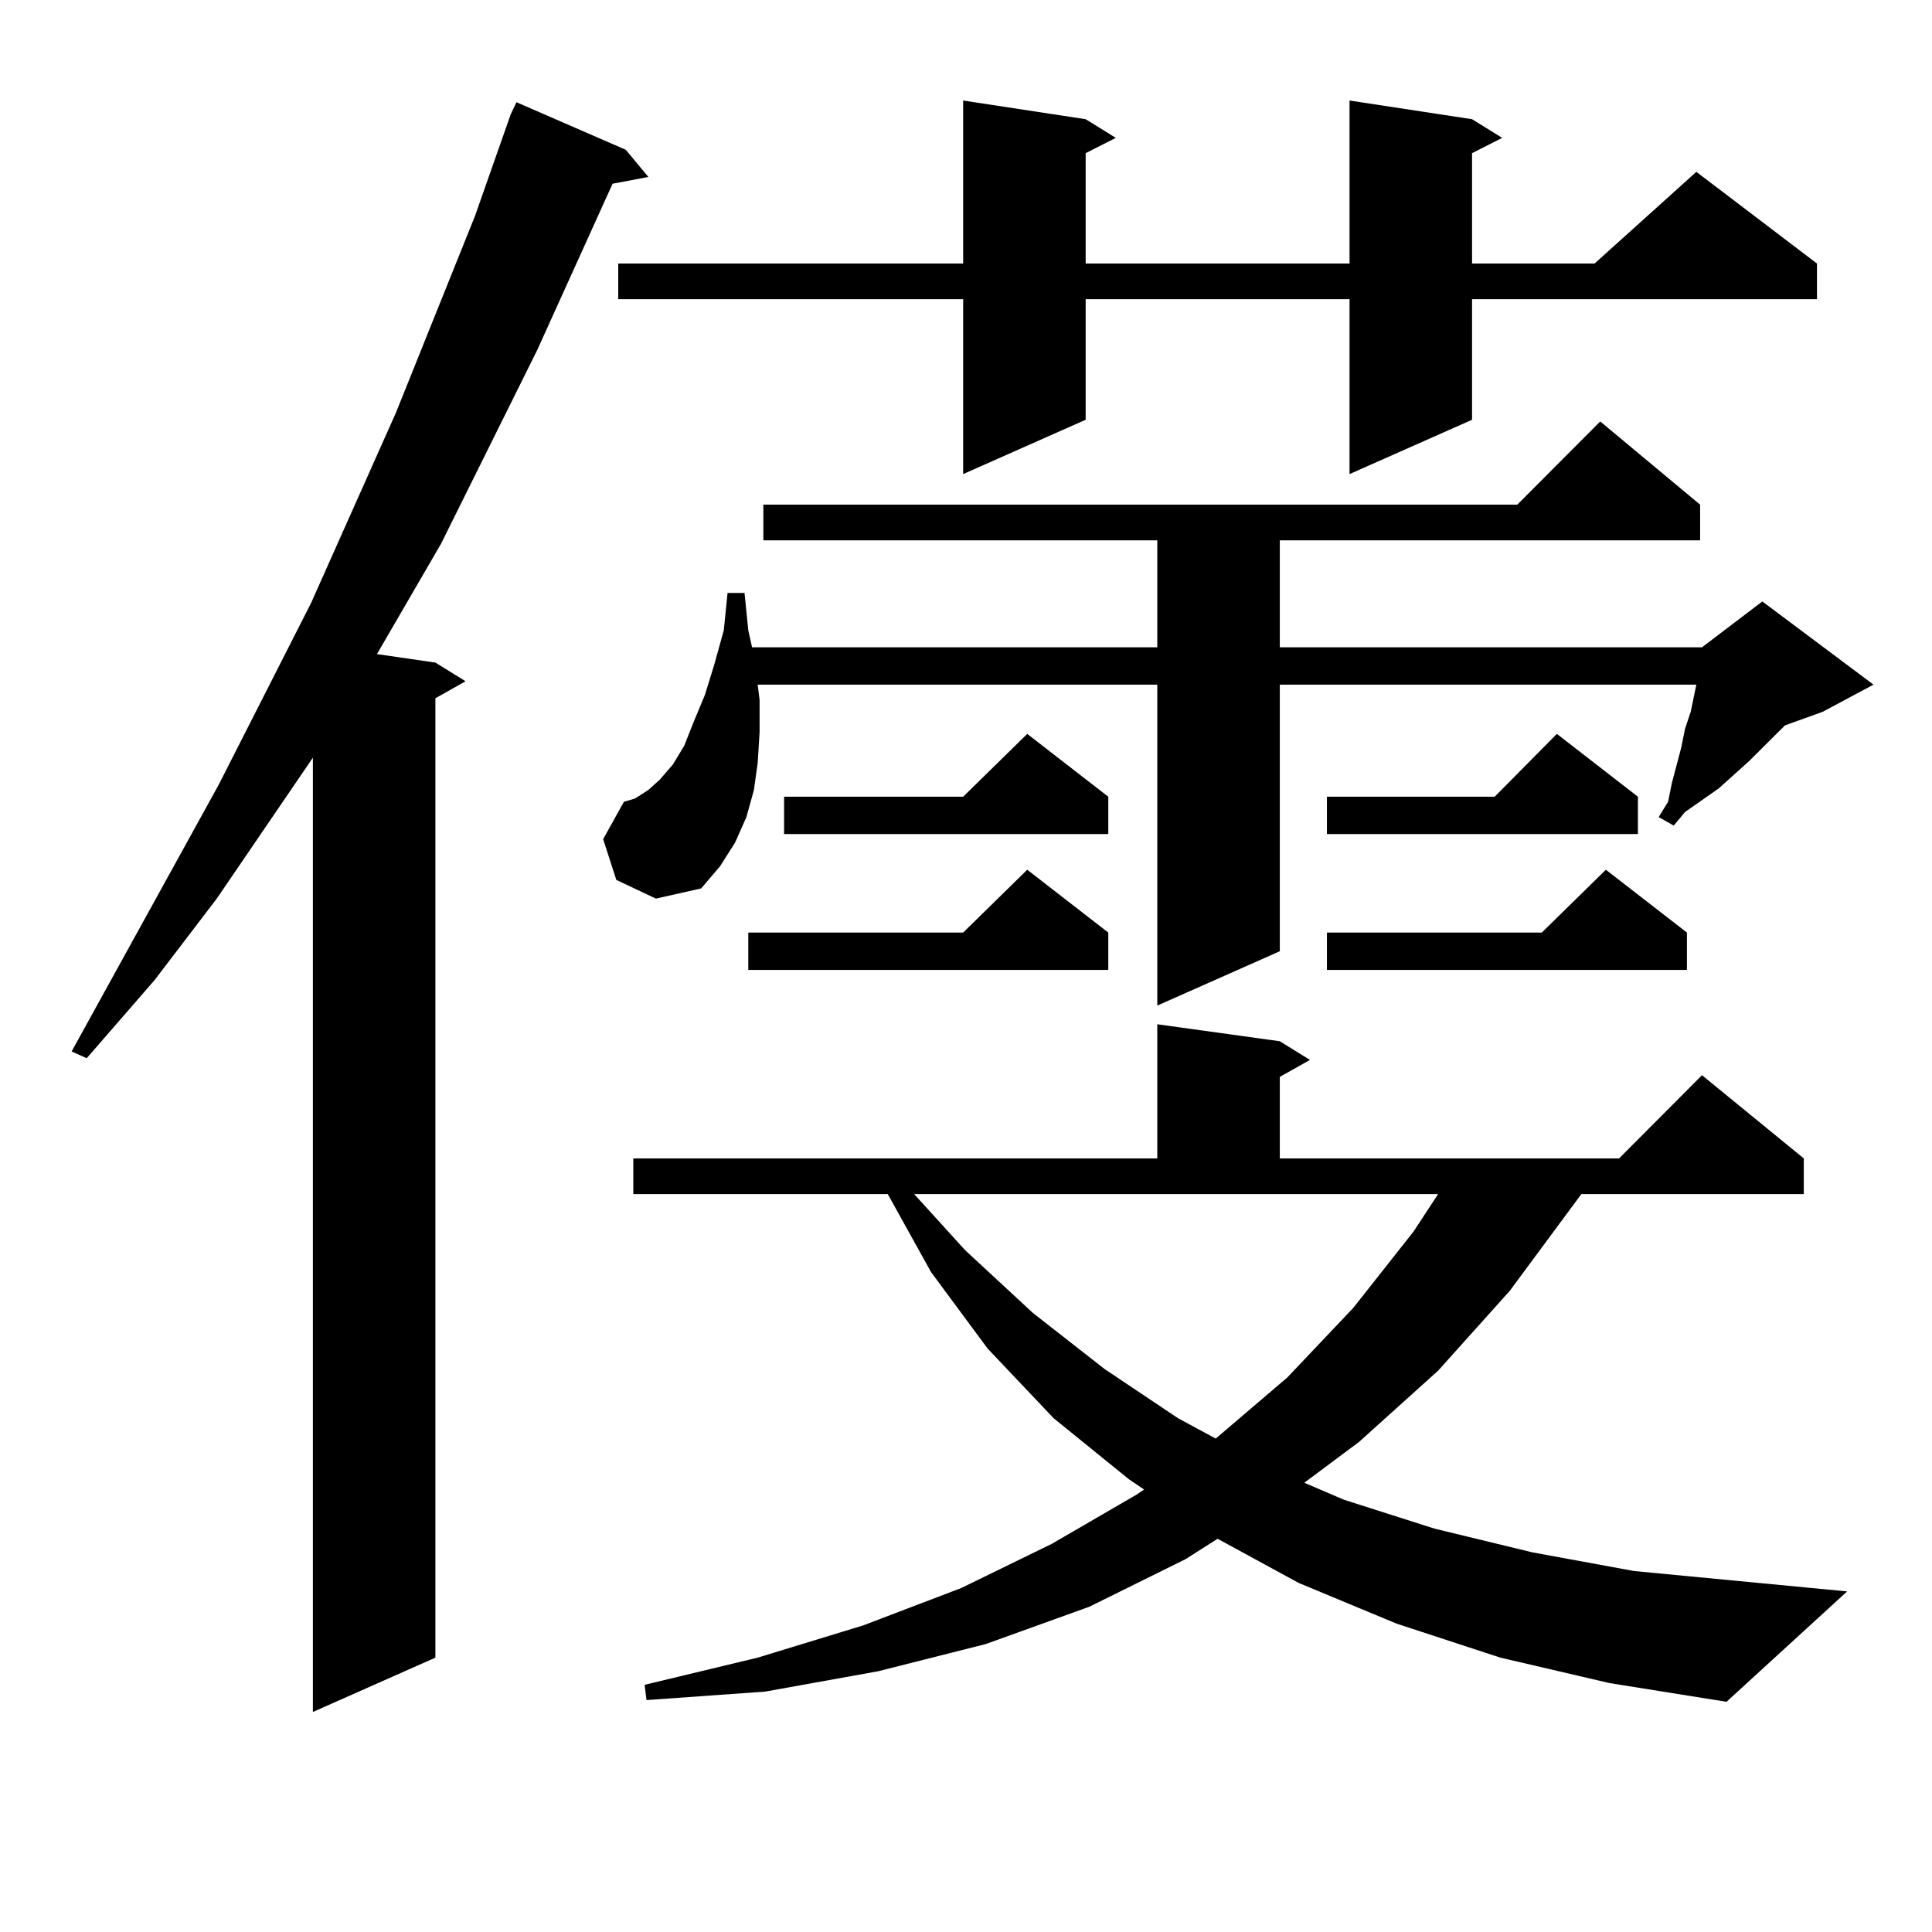 <?xml version="1.0" encoding="utf-8"?>
<!-- Generator: Adobe Illustrator 16.0.0, SVG Export Plug-In . SVG Version: 6.00 Build 0)  -->
<!DOCTYPE svg PUBLIC "-//W3C//DTD SVG 1.1//EN" "http://www.w3.org/Graphics/SVG/1.1/DTD/svg11.dtd">
<svg version="1.1" id="图层_1" xmlns="http://www.w3.org/2000/svg" xmlns:xlink="http://www.w3.org/1999/xlink" x="0px" y="0px"
	 width="1000px" height="1000px" viewBox="0 0 1000 1000" enable-background="new 0 0 1000 1000" xml:space="preserve">
<path d="M323.895,77.52l11.707,14.063l-18.536,3.516l-39.023,86.133l-49.755,100.195l-33.17,57.129l30.243,4.395l15.609,9.668
	l-15.609,8.789v496.582l-63.413,28.125V392.168l-49.755,72.949l-32.194,42.188l-35.121,40.43l-7.805-3.516l76.096-137.988
	l47.804-94.043l43.901-98.438l40.975-101.953l18.536-52.734l2.927-6.152L323.895,77.52z M319.017,455.449l-6.829-21.094
	l10.731-19.336l5.854-1.758l6.829-4.395l5.854-5.273l6.829-7.91l5.854-9.668l4.878-12.305l5.854-14.063l4.878-15.82l4.878-17.578
	l1.951-19.336h8.78l1.951,19.336l1.951,8.789H599.01v-55.371H395.113v-18.457h390.234l42.926-43.066l51.706,43.066v18.457H662.423
	v55.371h218.531l31.219-23.73l57.56,43.066l-26.341,14.063l-19.512,7.031l-18.536,18.457l-15.609,14.063l-8.78,6.152l-8.78,6.152
	l-5.854,7.031l-7.805-4.395l4.878-7.91l1.951-9.668l4.878-18.457l1.951-9.668l2.927-8.789l2.927-14.063H662.423v137.988
	l-63.413,28.125V354.375H392.186l0.976,7.91v16.699l-0.976,15.82l-1.951,14.063l-3.902,14.063l-5.854,13.184l-7.805,12.305
	l-9.756,11.426l-23.414,5.273L319.017,455.449z M761.933,61.699l15.609,9.668l-15.609,7.91v57.129h63.413l52.682-47.461
	l62.438,47.461v18.457H761.933v62.402l-63.413,28.125v-90.527H561.938v62.402l-63.413,28.125v-90.527H319.993v-18.457h178.532
	V52.031l63.413,9.668l15.609,9.668l-15.609,7.91v57.129H698.52V52.031L761.933,61.699z M776.567,857.988L722.91,840.41
	l-50.73-21.094l-41.95-22.852l-16.585,10.547l-49.755,24.609l-53.657,19.336l-55.608,14.063l-58.535,10.547l-61.462,4.395
	l-0.976-7.91l58.535-14.063l54.633-16.699l50.73-19.336l46.828-22.852l43.901-25.488l3.902-2.637l-7.805-5.273l-39.023-31.641
	l-34.146-36.035l-29.268-39.551l-22.438-40.43H327.797V599.59H599.01v-69.434l63.413,8.789l15.609,9.668l-15.609,8.789v42.188
	h175.605l42.926-43.066l52.682,43.066v18.457H818.517l-37.072,50.098l-37.072,41.309l-40.975,36.914l-28.292,21.094l20.487,8.789
	l46.828,14.941l50.73,12.305l52.682,9.668l110.241,10.547l-62.438,57.129l-60.486-9.668L776.567,857.988z M573.645,482.695v19.336
	H387.308v-19.336h111.217l33.17-32.52L573.645,482.695z M573.645,412.383v19.336H405.844v-19.336h92.681l33.17-32.52
	L573.645,412.383z M499.5,647.051l35.121,32.52l37.072,29.004l38.048,25.488l19.512,10.547l37.072-31.641l34.146-36.035
	l31.219-39.551l12.683-19.336H473.16L499.5,647.051z M847.785,412.383v19.336H686.813v-19.336h86.827l32.194-32.52L847.785,412.383z
	 M873.15,482.695v19.336H686.813v-19.336H798.03l33.17-32.52L873.15,482.695z"/>
</svg>
